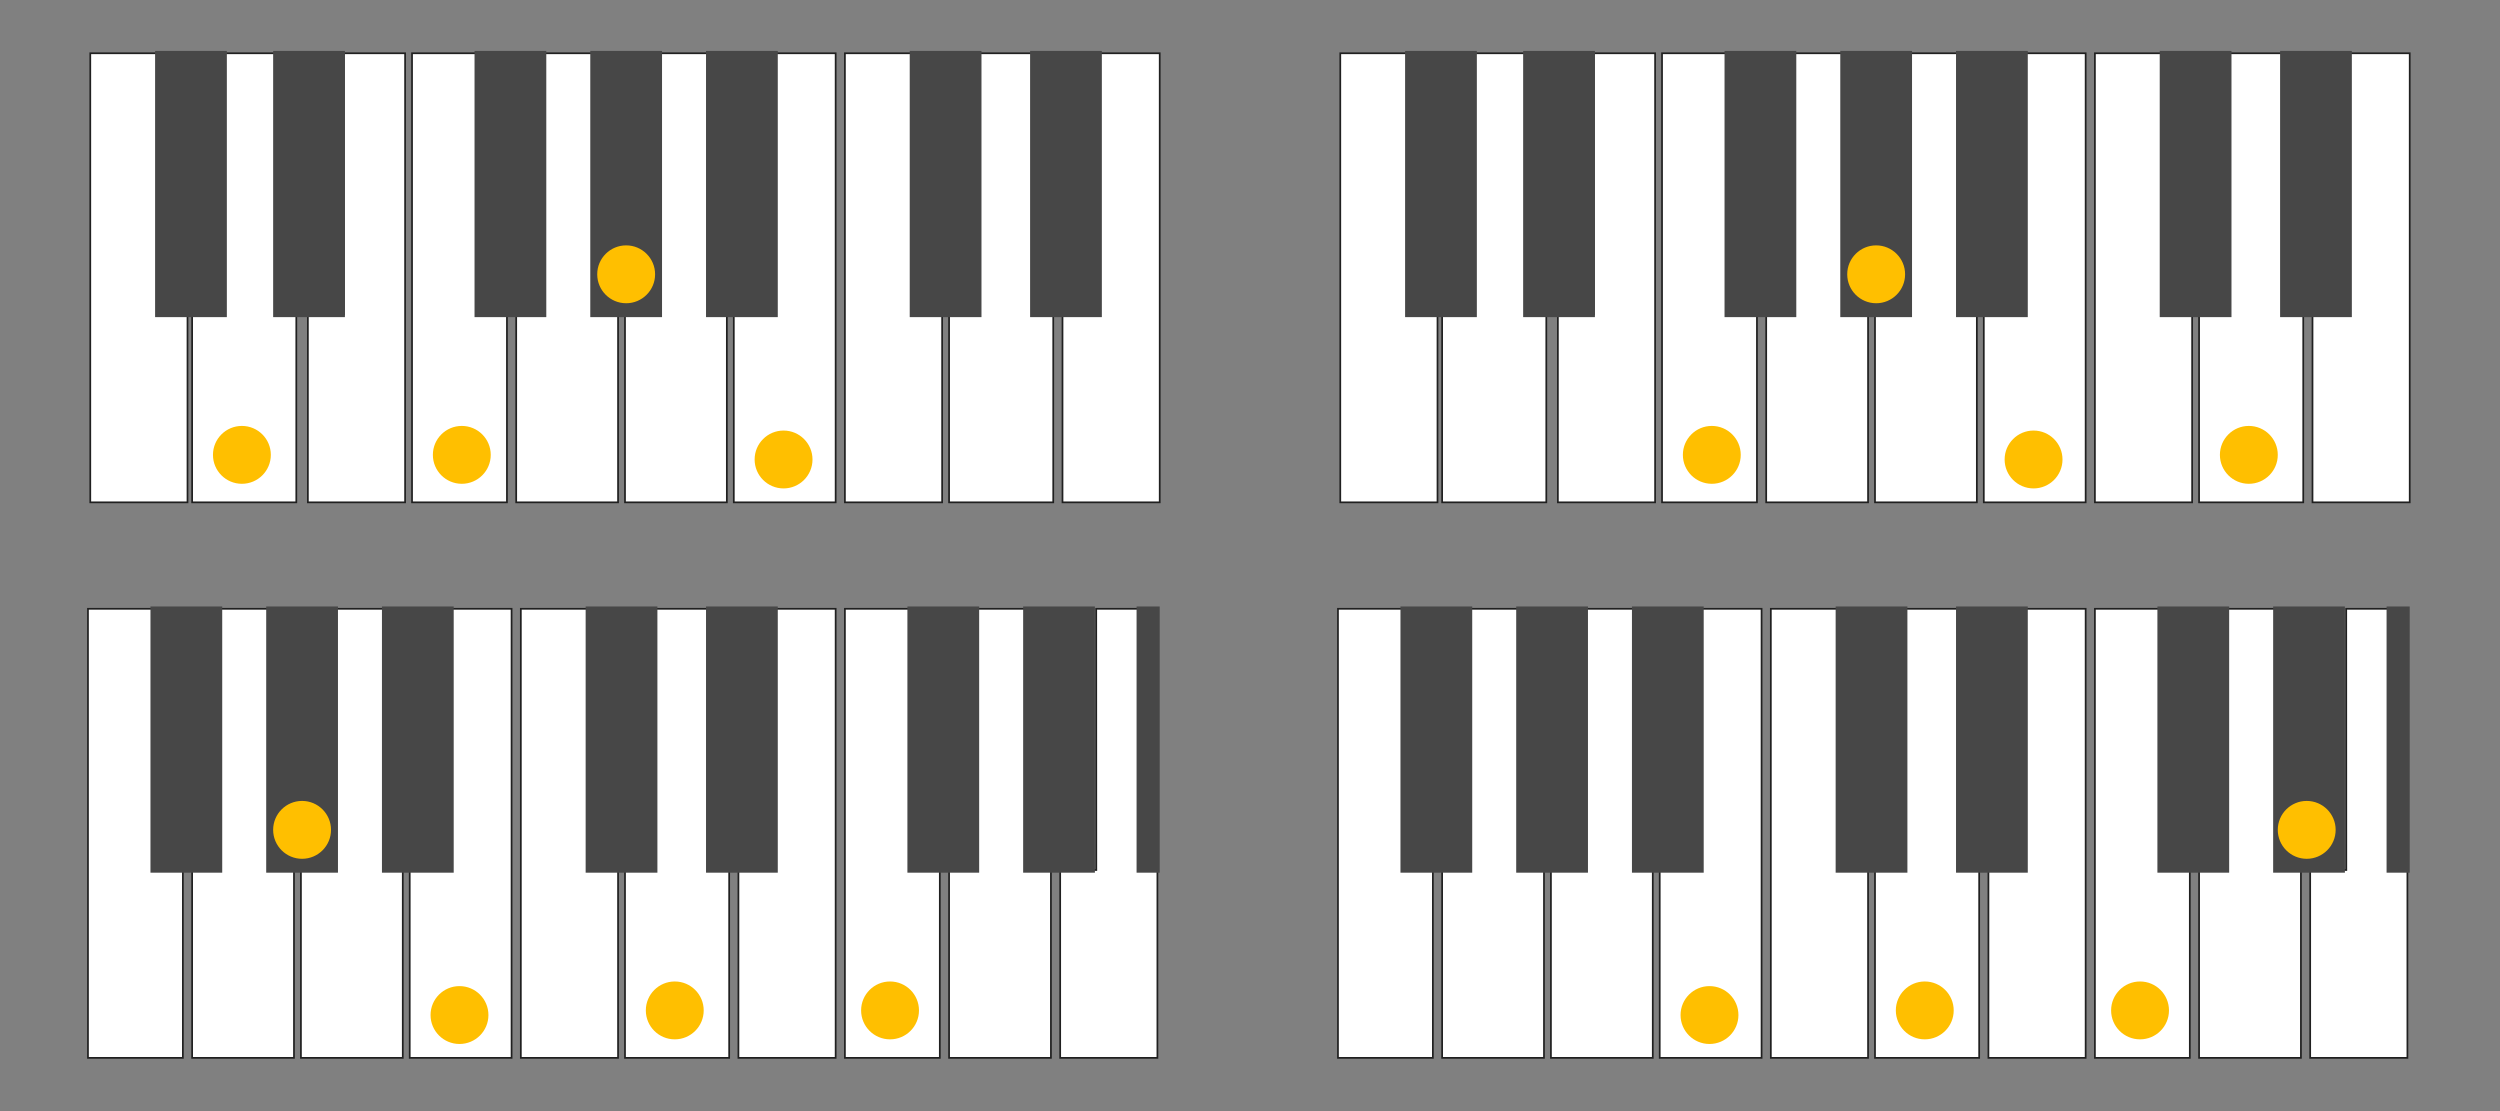<?xml version="1.0" encoding="UTF-8"?>
<svg width="1080px" height="480px" viewBox="0 0 1080 480" version="1.1" xmlns="http://www.w3.org/2000/svg" xmlns:xlink="http://www.w3.org/1999/xlink">
    <rect x="0" y="0" width="1080" height="480" fill="#808080" stroke="none"/>
    <!-- Generator: Sketch 56.3 (81716) - https://sketch.com -->
    <title>C3-dim-Dfamily</title>
    <desc>Created with Sketch.</desc>
    <g id="C3-dim-Dfamily" stroke="none" stroke-width="1" fill="none" fill-rule="evenodd">
        <polygon id="Ivory" stroke="#202020" stroke-width="0.75" fill="#FFFFFF" points="67.8 135.831 67.833 23 39 23 39 217 81 217 81 135.623"></polygon>
        <polygon id="Ivory" stroke="#202020" stroke-width="0.75" fill="#FFFFFF" points="118.941 135.623 118.973 23 93.946 23 93.946 135.623 83 135.623 83 217 128 217 128 135.623"></polygon>
        <polygon id="Ivory" stroke="#202020" stroke-width="0.75" fill="#FFFFFF" transform="translate(154, 120) scale(-1, 1) translate(-154, -120) " points="159.4 135.831 159.433 23 133 23 133 217 175 217 175 135.623"></polygon>
        <polygon id="Ivory" stroke="#202020" stroke-width="0.75" fill="#FFFFFF" points="206.941 135.831 206.974 23 178 23 178 217 219 217 219 135.623"></polygon>
        <polygon id="Ivory" stroke="#202020" stroke-width="0.75" fill="#FFFFFF" points="257.898 135.623 257.93 23 234 23 234 135.623 223 135.623 223 217 267 217 267 135.623"></polygon>
        <polygon id="Ivory" stroke="#202020" stroke-width="0.75" fill="#FFFFFF" points="306.119 135.623 306.152 23 284.666 23 284.666 135.623 270 135.623 270 217 314 217 314 135.623"></polygon>
        <polygon id="Ivory" stroke="#202020" stroke-width="0.75" fill="#FFFFFF" transform="translate(339, 120) scale(-1, 1) translate(-339, -120) " points="345.629 135.831 345.663 23 317 23 317 217 361 217 361 135.623"></polygon>
        <polygon id="Ivory" stroke="#202020" stroke-width="0.75" fill="#FFFFFF" points="393.8 135.831 393.833 23 365 23 365 217 407 217 407 135.623"></polygon>
        <polygon id="Ivory" stroke="#202020" stroke-width="0.75" fill="#FFFFFF" points="445.941 135.623 445.973 23 420.946 23 420.946 135.623 410 135.623 410 217 455 217 455 135.623"></polygon>
        <polygon id="Ivory" stroke="#202020" stroke-width="0.75" fill="#FFFFFF" transform="translate(480, 120) scale(-1, 1) translate(-480, -120) " points="485.4 135.831 485.433 23 459 23 459 217 501 217 501 135.623"></polygon>
        <rect id="Ebony" fill="#474747" x="67" y="22" width="31" height="115"></rect>
        <rect id="Ebony" fill="#474747" x="118" y="22" width="31" height="115"></rect>
        <rect id="Ebony" fill="#474747" x="205" y="22" width="31" height="115"></rect>
        <rect id="Ebony" fill="#474747" x="255" y="22" width="31" height="115"></rect>
        <rect id="Ebony" fill="#474747" x="305" y="22" width="31" height="115"></rect>
        <rect id="Ebony" fill="#474747" x="393" y="22" width="31" height="115"></rect>
        <rect id="Ebony" fill="#474747" x="445" y="22" width="31" height="115"></rect>
        <circle id="Circle" fill="#FFBF00" cx="104.5" cy="196.5" r="12.5"></circle>
        <circle id="Circle" fill="#FFBF00" cx="338.5" cy="198.5" r="12.5"></circle>
        <polygon id="Ivory" stroke="#202020" stroke-width="0.75" fill="#FFFFFF" points="607.8 135.831 607.833 23 579 23 579 217 621 217 621 135.623"></polygon>
        <polygon id="Ivory" stroke="#202020" stroke-width="0.75" fill="#FFFFFF" points="658.941 135.623 658.973 23 633.946 23 633.946 135.623 623 135.623 623 217 668 217 668 135.623"></polygon>
        <polygon id="Ivory" stroke="#202020" stroke-width="0.75" fill="#FFFFFF" transform="translate(694, 120) scale(-1, 1) translate(-694, -120) " points="699.4 135.831 699.433 23 673 23 673 217 715 217 715 135.623"></polygon>
        <polygon id="Ivory" stroke="#202020" stroke-width="0.75" fill="#FFFFFF" points="746.941 135.831 746.974 23 718 23 718 217 759 217 759 135.623"></polygon>
        <polygon id="Ivory" stroke="#202020" stroke-width="0.75" fill="#FFFFFF" points="797.898 135.623 797.93 23 774 23 774 135.623 763 135.623 763 217 807 217 807 135.623"></polygon>
        <polygon id="Ivory" stroke="#202020" stroke-width="0.75" fill="#FFFFFF" points="846.119 135.623 846.152 23 824.666 23 824.666 135.623 810 135.623 810 217 854 217 854 135.623"></polygon>
        <polygon id="Ivory" stroke="#202020" stroke-width="0.75" fill="#FFFFFF" transform="translate(879, 120) scale(-1, 1) translate(-879, -120) " points="885.629 135.831 885.663 23 857 23 857 217 901 217 901 135.623"></polygon>
        <polygon id="Ivory" stroke="#202020" stroke-width="0.75" fill="#FFFFFF" points="933.8 135.831 933.833 23 905 23 905 217 947 217 947 135.623"></polygon>
        <polygon id="Ivory" stroke="#202020" stroke-width="0.75" fill="#FFFFFF" points="985.941 135.623 985.973 23 960.946 23 960.946 135.623 950 135.623 950 217 995 217 995 135.623"></polygon>
        <polygon id="Ivory" stroke="#202020" stroke-width="0.75" fill="#FFFFFF" transform="translate(1020, 120) scale(-1, 1) translate(-1020, -120) " points="1025.4 135.831 1025.433 23 999 23 999 217 1041 217 1041 135.623"></polygon>
        <rect id="Ebony" fill="#474747" x="607" y="22" width="31" height="115"></rect>
        <rect id="Ebony" fill="#474747" x="658" y="22" width="31" height="115"></rect>
        <rect id="Ebony" fill="#474747" x="745" y="22" width="31" height="115"></rect>
        <rect id="Ebony" fill="#474747" x="795" y="22" width="31" height="115"></rect>
        <rect id="Ebony" fill="#474747" x="845" y="22" width="31" height="115"></rect>
        <rect id="Ebony" fill="#474747" x="933" y="22" width="31" height="115"></rect>
        <rect id="Ebony" fill="#474747" x="985" y="22" width="31" height="115"></rect>
        <circle id="Circle" fill="#FFBF00" cx="971.5" cy="196.5" r="12.5"></circle>
        <circle id="Circle" fill="#FFBF00" cx="878.5" cy="198.5" r="12.5"></circle>
        <polygon id="Ivory" stroke="#202020" stroke-width="0.75" fill="#FFFFFF" points="66.941 375.831 66.974 263 38 263 38 457 79 457 79 375.623"></polygon>
        <polygon id="Ivory" stroke="#202020" stroke-width="0.75" fill="#FFFFFF" points="117.898 375.623 117.93 263 94 263 94 375.623 83 375.623 83 457 127 457 127 375.623"></polygon>
        <polygon id="Ivory" stroke="#202020" stroke-width="0.75" fill="#FFFFFF" points="166.119 375.623 166.152 263 144.666 263 144.666 375.623 130 375.623 130 457 174 457 174 375.623"></polygon>
        <polygon id="Ivory" stroke="#202020" stroke-width="0.75" fill="#FFFFFF" transform="translate(199, 360) scale(-1, 1) translate(-199, -360) " points="205.629 375.831 205.663 263 177 263 177 457 221 457 221 375.623"></polygon>
        <polygon id="Ivory" stroke="#202020" stroke-width="0.75" fill="#FFFFFF" points="253.8 375.831 253.833 263 225 263 225 457 267 457 267 375.623"></polygon>
        <polygon id="Ivory" stroke="#202020" stroke-width="0.75" fill="#FFFFFF" points="305.941 375.623 305.973 263 280.946 263 280.946 375.623 270 375.623 270 457 315 457 315 375.623"></polygon>
        <polygon id="Ivory" stroke="#202020" stroke-width="0.75" fill="#FFFFFF" transform="translate(340, 360) scale(-1, 1) translate(-340, -360) " points="345.4 375.831 345.433 263 319 263 319 457 361 457 361 375.623"></polygon>
        <polygon id="Ivory" stroke="#202020" stroke-width="0.75" fill="#FFFFFF" transform="translate(479, 360) scale(-1, 1) translate(-479, -360) " points="484.4 375.831 484.433 263 458 263 458 457 500 457 500 375.623"></polygon>
        <rect id="Ebony" fill="#474747" x="491" y="262" width="10" height="115"></rect>
        <rect id="Ebony" fill="#474747" x="65" y="262" width="31" height="115"></rect>
        <rect id="Ebony" fill="#474747" x="115" y="262" width="31" height="115"></rect>
        <rect id="Ebony" fill="#474747" x="165" y="262" width="31" height="115"></rect>
        <rect id="Ebony" fill="#474747" x="253" y="262" width="31" height="115"></rect>
        <rect id="Ebony" fill="#474747" x="305" y="262" width="31" height="115"></rect>
        <circle id="Circle" fill="#FFBF00" cx="291.5" cy="436.5" r="12.5"></circle>
        <circle id="Circle" fill="#FFBF00" cx="198.5" cy="438.5" r="12.5"></circle>
        <polygon id="Ivory" stroke="#202020" stroke-width="0.75" fill="#FFFFFF" points="393.941 375.831 393.974 263 365 263 365 457 406 457 406 375.623"></polygon>
        <circle id="Circle" fill="#FFBF00" cx="384.5" cy="436.5" r="12.5"></circle>
        <polygon id="Ivory" stroke="#202020" stroke-width="0.75" fill="#FFFFFF" points="444.898 375.623 444.93 263 421 263 421 375.623 410 375.623 410 457 454 457 454 375.623"></polygon>
        <rect id="Ebony" fill="#474747" x="392" y="262" width="31" height="115"></rect>
        <rect id="Ebony" fill="#474747" x="442" y="262" width="31" height="115"></rect>
        <circle id="Circle" fill="#FFBF00" cx="130.5" cy="358.5" r="12.5"></circle>
        <polygon id="Ivory" stroke="#202020" stroke-width="0.75" fill="#FFFFFF" points="606.941 375.831 606.974 263 578 263 578 457 619 457 619 375.623"></polygon>
        <polygon id="Ivory" stroke="#202020" stroke-width="0.75" fill="#FFFFFF" points="657.898 375.623 657.93 263 634 263 634 375.623 623 375.623 623 457 667 457 667 375.623"></polygon>
        <polygon id="Ivory" stroke="#202020" stroke-width="0.75" fill="#FFFFFF" points="706.119 375.623 706.152 263 684.666 263 684.666 375.623 670 375.623 670 457 714 457 714 375.623"></polygon>
        <polygon id="Ivory" stroke="#202020" stroke-width="0.75" fill="#FFFFFF" transform="translate(739, 360) scale(-1, 1) translate(-739, -360) " points="745.629 375.831 745.663 263 717 263 717 457 761 457 761 375.623"></polygon>
        <polygon id="Ivory" stroke="#202020" stroke-width="0.75" fill="#FFFFFF" points="793.8 375.831 793.833 263 765 263 765 457 807 457 807 375.623"></polygon>
        <polygon id="Ivory" stroke="#202020" stroke-width="0.75" fill="#FFFFFF" points="845.941 375.623 845.973 263 820.946 263 820.946 375.623 810 375.623 810 457 855 457 855 375.623"></polygon>
        <polygon id="Ivory" stroke="#202020" stroke-width="0.75" fill="#FFFFFF" transform="translate(880, 360) scale(-1, 1) translate(-880, -360) " points="885.4 375.831 885.433 263 859 263 859 457 901 457 901 375.623"></polygon>
        <polygon id="Ivory" stroke="#202020" stroke-width="0.75" fill="#FFFFFF" transform="translate(1019, 360) scale(-1, 1) translate(-1019, -360) " points="1024.4 375.831 1024.433 263 998 263 998 457 1040 457 1040 375.623"></polygon>
        <rect id="Ebony" fill="#474747" x="1031" y="262" width="10" height="115"></rect>
        <rect id="Ebony" fill="#474747" x="605" y="262" width="31" height="115"></rect>
        <rect id="Ebony" fill="#474747" x="655" y="262" width="31" height="115"></rect>
        <rect id="Ebony" fill="#474747" x="705" y="262" width="31" height="115"></rect>
        <rect id="Ebony" fill="#474747" x="793" y="262" width="31" height="115"></rect>
        <rect id="Ebony" fill="#474747" x="845" y="262" width="31" height="115"></rect>
        <circle id="Circle" fill="#FFBF00" cx="831.5" cy="436.5" r="12.5"></circle>
        <circle id="Circle" fill="#FFBF00" cx="738.5" cy="438.5" r="12.5"></circle>
        <polygon id="Ivory" stroke="#202020" stroke-width="0.75" fill="#FFFFFF" points="933.941 375.831 933.974 263 905 263 905 457 946 457 946 375.623"></polygon>
        <circle id="Circle" fill="#FFBF00" cx="199.5" cy="196.5" r="12.5"></circle>
        <circle id="Circle" fill="#FFBF00" cx="739.5" cy="196.5" r="12.5"></circle>
        <circle id="Circle" fill="#FFBF00" cx="924.5" cy="436.5" r="12.5"></circle>
        <polygon id="Ivory" stroke="#202020" stroke-width="0.75" fill="#FFFFFF" points="984.898 375.623 984.93 263 961 263 961 375.623 950 375.623 950 457 994 457 994 375.623"></polygon>
        <rect id="Ebony" fill="#474747" x="932" y="262" width="31" height="115"></rect>
        <rect id="Ebony" fill="#474747" x="982" y="262" width="31" height="115"></rect>
        <circle id="Circle" fill="#FFBF00" cx="270.5" cy="118.5" r="12.5"></circle>
        <circle id="Circle" fill="#FFBF00" cx="810.5" cy="118.5" r="12.5"></circle>
        <circle id="Circle" fill="#FFBF00" cx="996.5" cy="358.5" r="12.5"></circle>
    </g>
</svg>